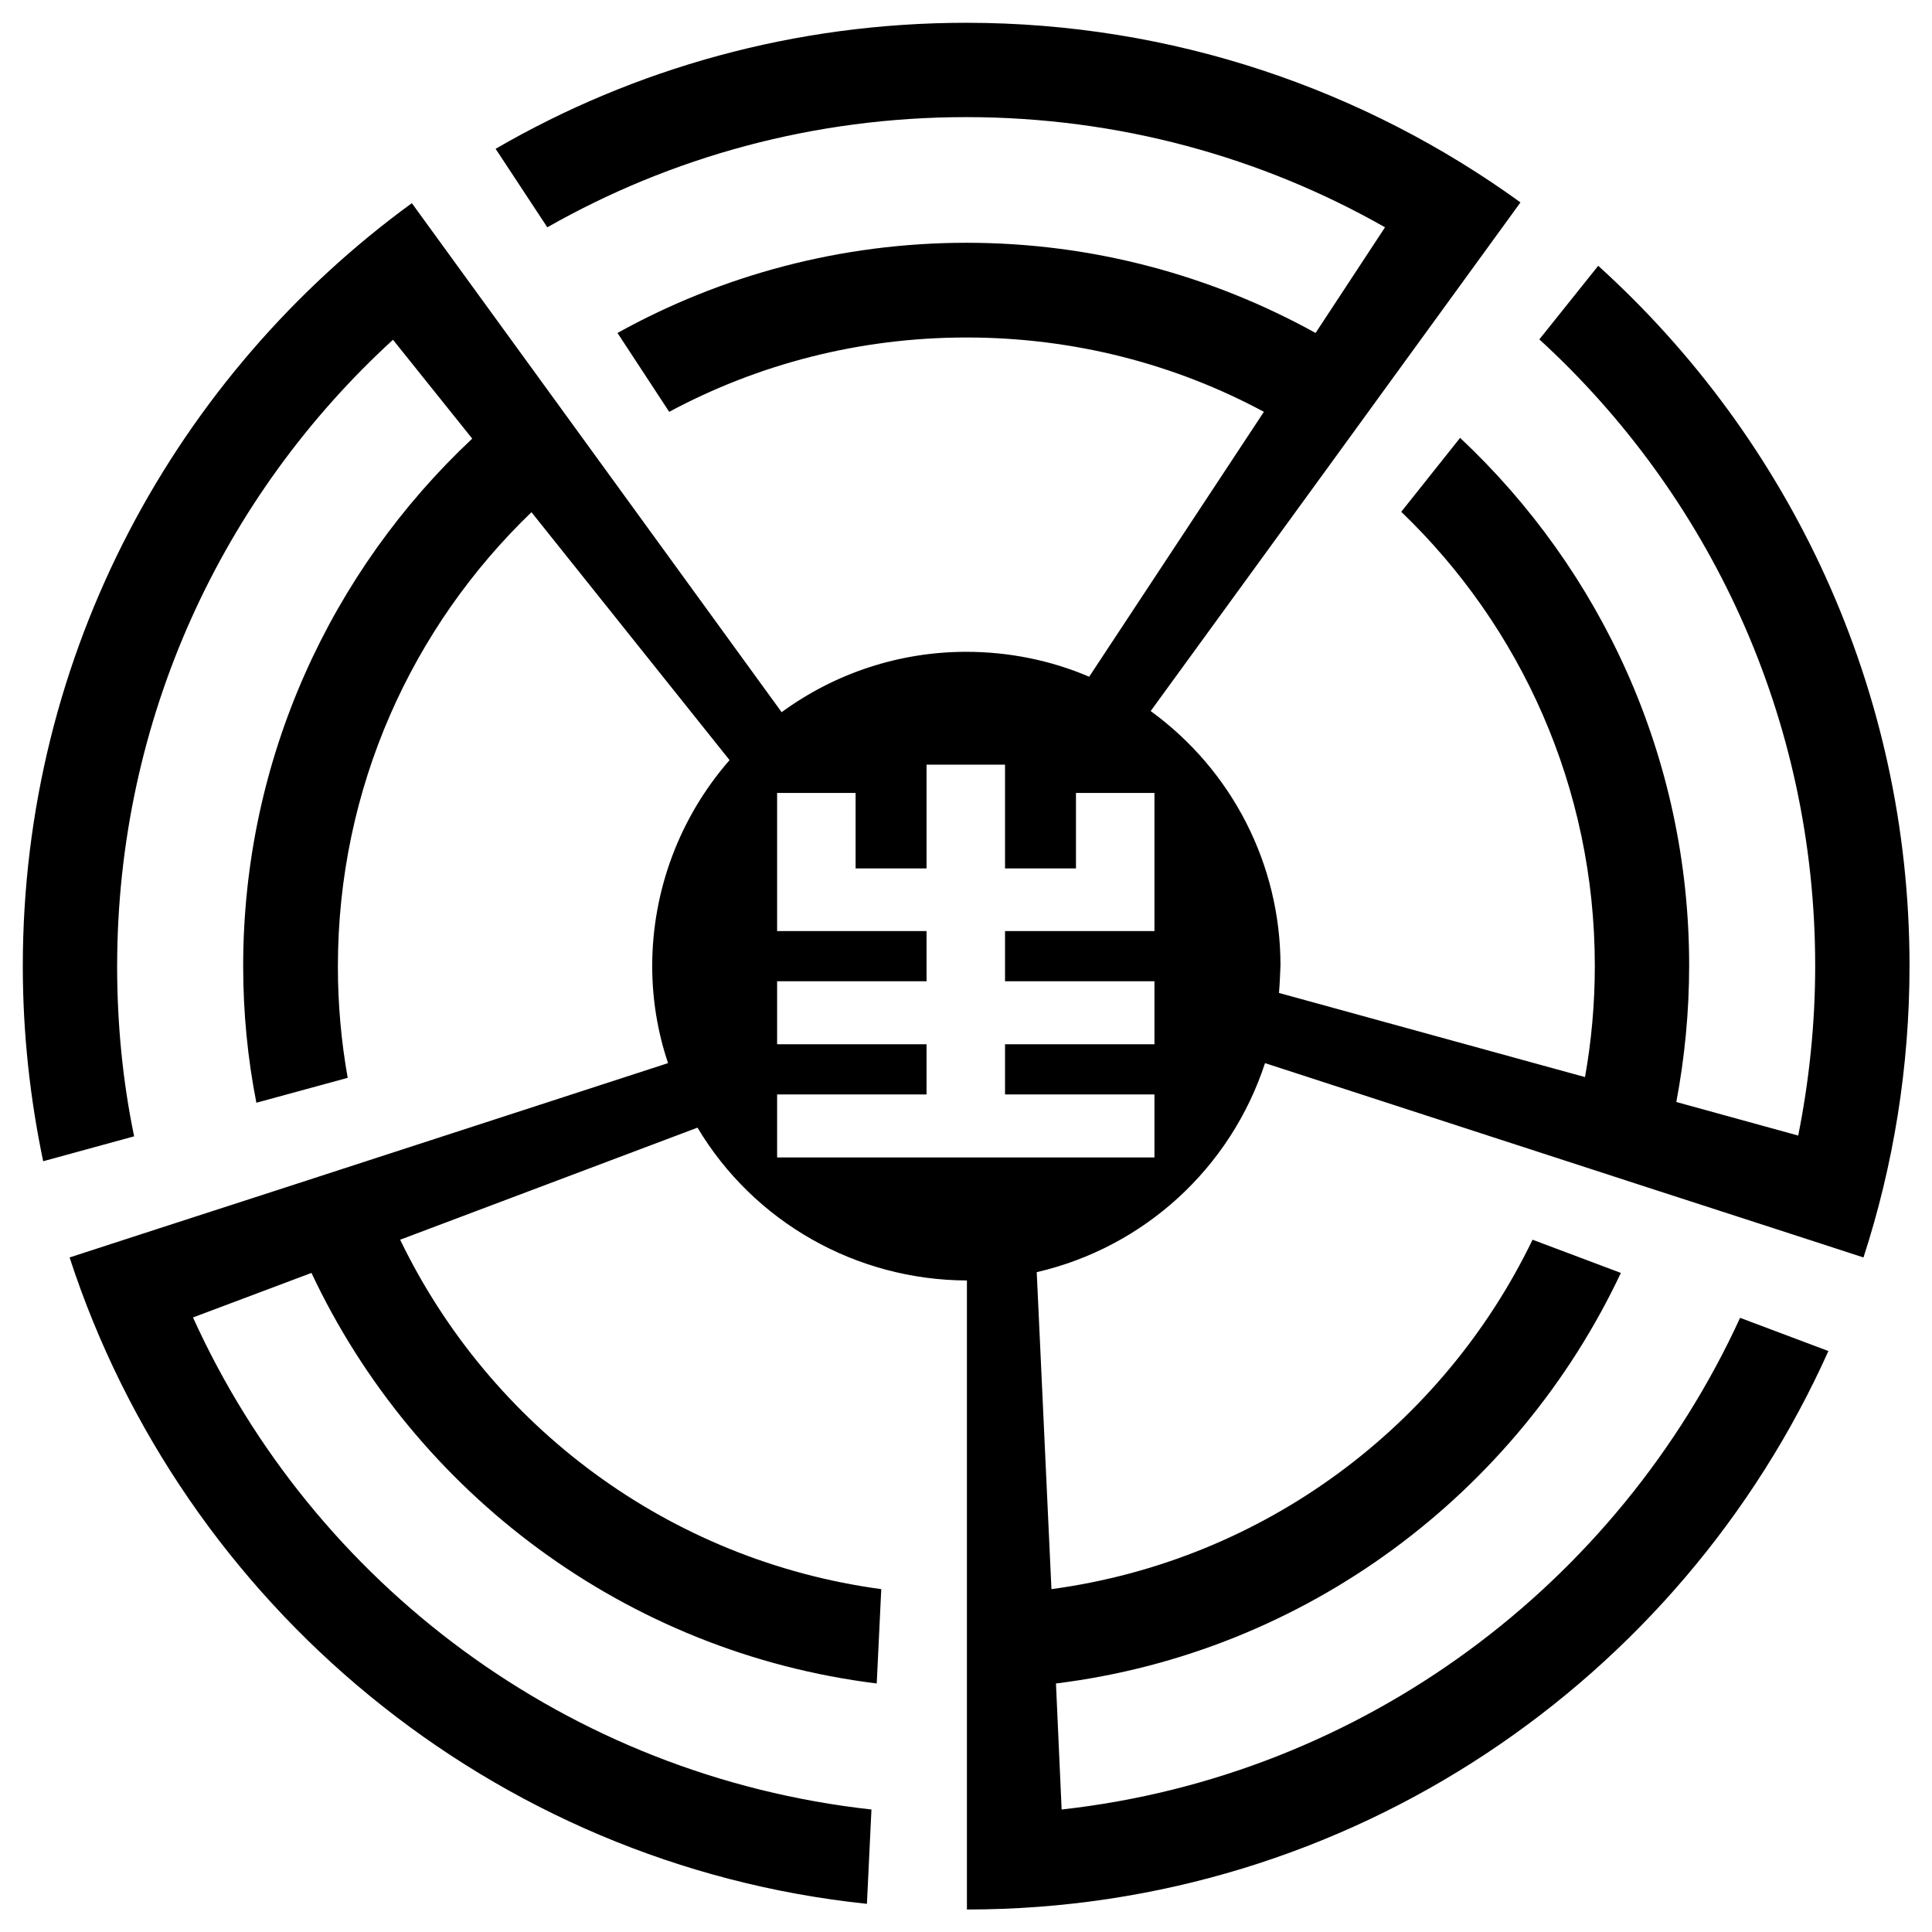 <svg xmlns="http://www.w3.org/2000/svg" x="0px" y="0px"  width="500px" height="500px" viewBox="0 0 512 512"><g id="rw-ogose-railway-o.svg"><g id="212_" transform="translate(-192.857,-342.362)">
			<path id="2838-7-4-1-1-7-1-0-3-9-4-5_1_" d="M448.9,348.4c-45.4,0-88,12.1-124.7,33.4
				l13.7,20.8c32.7-18.6,70.6-29.2,111-29.2c40.4,0,78.3,10.6,111,29.2l-18.4,28c-27.5-15.2-59-23.9-92.5-23.9
				c-33.5,0-65.1,8.7-92.5,23.9l13.7,20.9c23.5-12.6,50.3-19.7,78.8-19.7c28.5,0,55.4,7.1,78.8,19.7l-46.3,70.2
				c-10.3-4.4-21.4-6.6-32.6-6.6c-17.6,0-34.7,5.6-48.9,16l-49.1-67.6l-14.6-20.1l-19.7-27.1L302,396.2
				c-62.4,45.5-103.1,119.1-103.1,202.2c0,17.7,1.9,35,5.4,51.7l24.1-6.6c-3-14.5-4.5-29.6-4.5-45c0-65.8,28.1-124.9,73.1-166.1
				l21,26.2c-37.3,35-60.7,84.7-60.7,139.8c0,12.4,1.2,24.5,3.5,36.2l24.2-6.6c-1.7-9.6-2.6-19.4-2.6-29.5
				c0-47.4,19.7-90,51.3-120.4l52.5,65.7c-13.2,15.1-20.5,34.5-20.5,54.6c0,8.7,1.4,17.4,4.2,25.7l-79.4,25.8l-23.7,7.7l-31.8,10.3
				l-23.7,7.7c30,92.1,112,160.9,211.3,171.3l1.2-25C343.4,813,276,762.1,244,691.5l31.4-11.8c27.4,58.3,83.4,100.6,149.8,108.8
				l1.2-25c-56.4-7.6-103.7-43.3-127.5-92.6l78.8-29.7c15,25.1,42.1,40.4,71.4,40.5v166.7c101.6,0,189.2-60.8,228.3-148l-23.4-8.8
				C621.7,762,554.3,813,474.2,821.9l-1.5-33.4c66.4-8.2,122.3-50.6,149.7-108.8l-23.4-8.8c-23.8,49.3-71.1,85-127.5,92.6l-3.9-84
				c28.5-6.6,51.4-27.6,60.5-55.4l79.4,25.8l23.7,7.7l31.8,10.3l23.7,7.7c7.9-24.3,12.2-50.3,12.2-77.3
				c0-73.5-31.9-139.7-82.5-185.5l-15.6,19.5c44.9,41.1,73.1,100.2,73.1,166c0,15.4-1.6,30.5-4.5,45l-32.3-8.9
				c2.2-11.7,3.4-23.8,3.4-36.2c0-55.1-23.4-104.8-60.7-139.8L564.2,478c31.6,30.3,51.3,73,51.3,120.3c0,10.1-0.9,20-2.6,29.5
				l-81.1-22.3c0.2-2.4,0.3-4.8,0.4-7.3c0-26.7-12.8-51.7-34.4-67.4l49.1-67.5l14.6-20.1l19.7-27.1l14.6-20.1
				C554.5,366.1,503.7,348.4,448.9,348.4z M438.4,545h20.8v27.5H478v-20h20.8v28.3v8.3h-39.6v13.3h39.6v16.7h-39.6v13.3h39.6v16.7
				h-50h-50v-16.7h39.6v-13.3h-39.6v-16.7h39.6v-13.3h-39.6v-8.3v-28.3h20.8v20h18.8V545z"/>
		</g></g></svg> 
